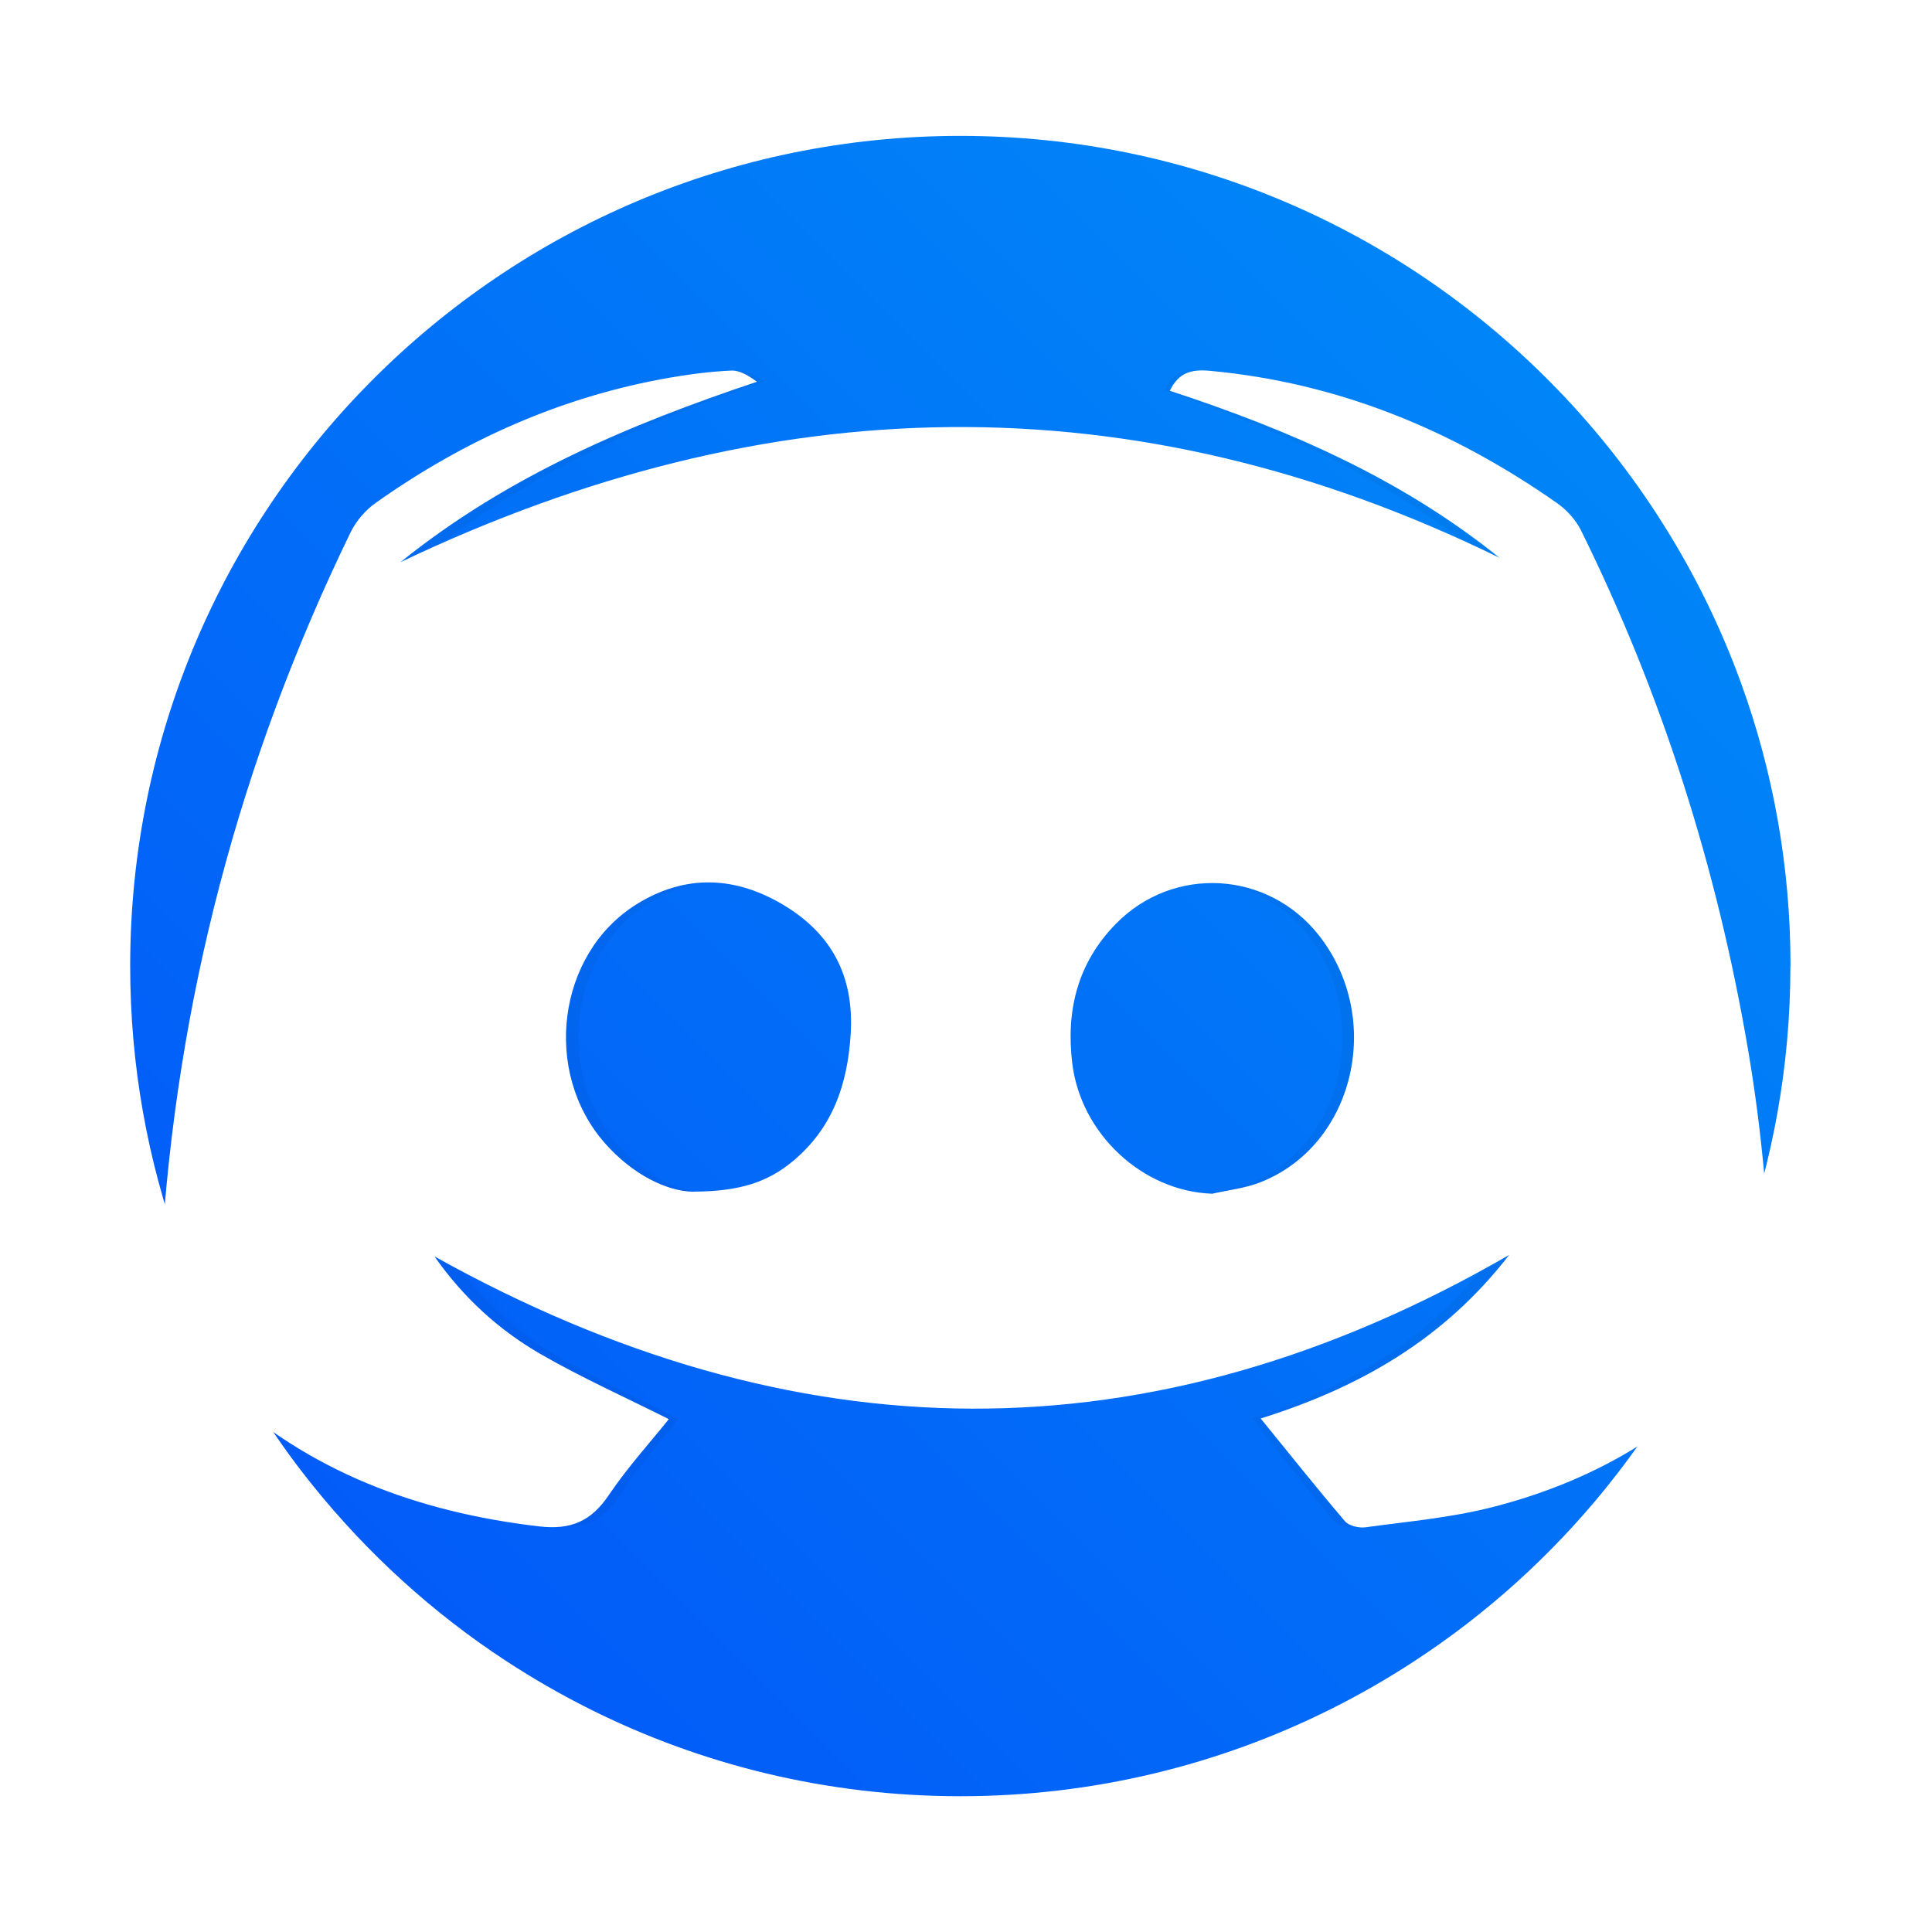 <?xml version="1.0" encoding="UTF-8"?>
<!-- Created with Inkscape (http://www.inkscape.org/) -->
<svg width="64" height="64" version="1.1" viewBox="0 0 16.933 16.933" xmlns="http://www.w3.org/2000/svg" xmlns:xlink="http://www.w3.org/1999/xlink">
 <defs>
  <linearGradient id="linearGradient2323" x1=".739" x2="16.388" y1="16.296" y2=".647" gradientTransform="matrix(.917 0 0 .917 20.683 11.331)" gradientUnits="userSpaceOnUse">
   <stop stop-color="#0354f8" offset="0"/>
   <stop stop-color="#008df8" offset="1"/>
  </linearGradient>
  <filter id="filter873" x="-.052" y="-.072" width="1.103" height="1.143" color-interpolation-filters="sRGB">
   <feGaussianBlur stdDeviation="0.221"/>
  </filter>
 </defs>
 <g transform="translate(-20.06 -10.619)">
  <path d="m35.752 19.086c0 0.872-0.154 1.708-0.435 2.484-0.196 0.539-0.453 1.048-0.764 1.519-0.13 0.198-0.271 0.389-0.419 0.573-0.476 0.588-1.042 1.101-1.678 1.516-0.234 0.153-0.477 0.293-0.729 0.419-0.978 0.489-2.082 0.765-3.25 0.765s-2.272-0.275-3.25-0.765c-0.252-0.126-0.495-0.266-0.729-0.419-0.644-0.421-1.216-0.942-1.697-1.54-0.149-0.185-0.289-0.378-0.419-0.578-0.303-0.463-0.554-0.963-0.746-1.491-0.282-0.775-0.435-1.611-0.435-2.483 0-4.019 3.258-7.276 7.276-7.276 2.017 0 3.842 0.821 5.16 2.147 0.38 0.382 0.718 0.806 1.005 1.264 0.272 0.432 0.499 0.894 0.676 1.381 0.282 0.775 0.435 1.611 0.435 2.484z" fill="url(#linearGradient2323)" stroke-width=".028"/>
  <path transform="matrix(1.332 0 0 1.374 16.66 7.495)" d="m10.792 11.321c0.625-0.196 1.165-0.501 1.584-1.042-2.295 1.326-4.564 1.285-6.855 0.009 0.187 0.267 0.412 0.469 0.674 0.621 0.262 0.152 0.54 0.275 0.82 0.416-0.121 0.151-0.264 0.309-0.382 0.484-0.112 0.167-0.24 0.225-0.445 0.201-0.774-0.09-1.47-0.348-2.048-0.887-0.017-0.016-0.032-0.032-0.049-0.048-0.236-0.212-0.334-0.449-0.314-0.792 0.096-1.622 0.501-3.157 1.209-4.615 0.035-0.071 0.094-0.14 0.159-0.186 0.566-0.402 1.187-0.679 1.873-0.799 0.131-0.023 0.264-0.04 0.397-0.046 0.054-0.002 0.11 0.032 0.163 0.071-0.816 0.273-1.591 0.601-2.273 1.15 2.343-1.116 4.673-1.171 7.009-0.028-0.624-0.505-1.346-0.817-2.102-1.065 0.056-0.116 0.135-0.138 0.256-0.127 0.817 0.076 1.547 0.376 2.213 0.844 0.063 0.044 0.121 0.108 0.155 0.176 0.517 1.046 0.865 2.148 1.063 3.298 0.092 0.535 0.139 1.073 0.148 1.614 0.001 0.076-0.031 0.167-0.078 0.228-0.435 0.565-1.016 0.914-1.699 1.088-0.264 0.067-0.539 0.091-0.81 0.129-0.042 0.006-0.105-0.009-0.131-0.039-0.18-0.212-0.354-0.429-0.538-0.656zm-3.619-1.446c0.3-7.29e-4 0.477-0.064 0.633-0.194 0.255-0.212 0.35-0.491 0.369-0.815 0.022-0.362-0.119-0.632-0.42-0.815-0.31-0.19-0.635-0.205-0.949-0.008-0.504 0.317-0.599 1.069-0.198 1.523 0.176 0.199 0.394 0.307 0.564 0.309zm3.306 0.014c0.103-0.024 0.211-0.035 0.308-0.073 0.601-0.234 0.792-1.041 0.377-1.573-0.324-0.414-0.927-0.452-1.296-0.076-0.244 0.248-0.32 0.552-0.279 0.892 0.055 0.45 0.449 0.815 0.89 0.831z" filter="url(#filter873)" opacity=".2" stroke-width=".046"/>
  <path d="m31.111 23.051c0.859-0.27 1.6-0.688 2.176-1.433-3.153 1.822-6.272 1.766-9.419 0.013 0.257 0.366 0.566 0.645 0.927 0.854 0.36 0.208 0.742 0.379 1.127 0.572-0.166 0.207-0.363 0.424-0.525 0.664-0.154 0.229-0.33 0.309-0.612 0.276-1.064-0.124-2.021-0.478-2.814-1.218-0.023-0.022-0.045-0.045-0.068-0.066-0.324-0.292-0.459-0.617-0.431-1.088 0.132-2.229 0.688-4.338 1.661-6.341 0.048-0.098 0.129-0.193 0.218-0.256 0.778-0.552 1.631-0.933 2.574-1.098 0.18-0.031 0.363-0.055 0.545-0.063 0.074-0.003 0.151 0.044 0.224 0.098-1.121 0.375-2.187 0.826-3.124 1.581 3.22-1.534 6.421-1.61 9.631-0.039-0.858-0.693-1.85-1.123-2.888-1.463 0.077-0.159 0.186-0.19 0.351-0.175 1.123 0.104 2.126 0.517 3.042 1.159 0.086 0.06 0.166 0.149 0.212 0.242 0.71 1.438 1.189 2.951 1.46 4.532 0.126 0.735 0.191 1.474 0.204 2.218 0.002 0.105-0.043 0.229-0.107 0.313-0.598 0.776-1.395 1.255-2.334 1.495-0.363 0.093-0.741 0.126-1.113 0.177-0.058 8e-3 -0.145-0.013-0.18-0.053-0.248-0.291-0.486-0.59-0.739-0.901zm-4.973-1.988c0.412-1e-3 0.656-0.088 0.87-0.266 0.35-0.291 0.481-0.674 0.508-1.119 0.03-0.498-0.163-0.868-0.577-1.12-0.427-0.261-0.872-0.282-1.304-0.011-0.693 0.435-0.823 1.469-0.272 2.093 0.241 0.273 0.541 0.421 0.775 0.424zm4.543 0.019c0.141-0.032 0.29-0.048 0.423-0.1 0.826-0.322 1.089-1.431 0.518-2.162-0.445-0.569-1.274-0.621-1.781-0.105-0.335 0.341-0.44 0.758-0.383 1.225 0.076 0.619 0.617 1.119 1.222 1.141z" fill="#fff" stroke-width=".063"/>
 </g>
</svg>
